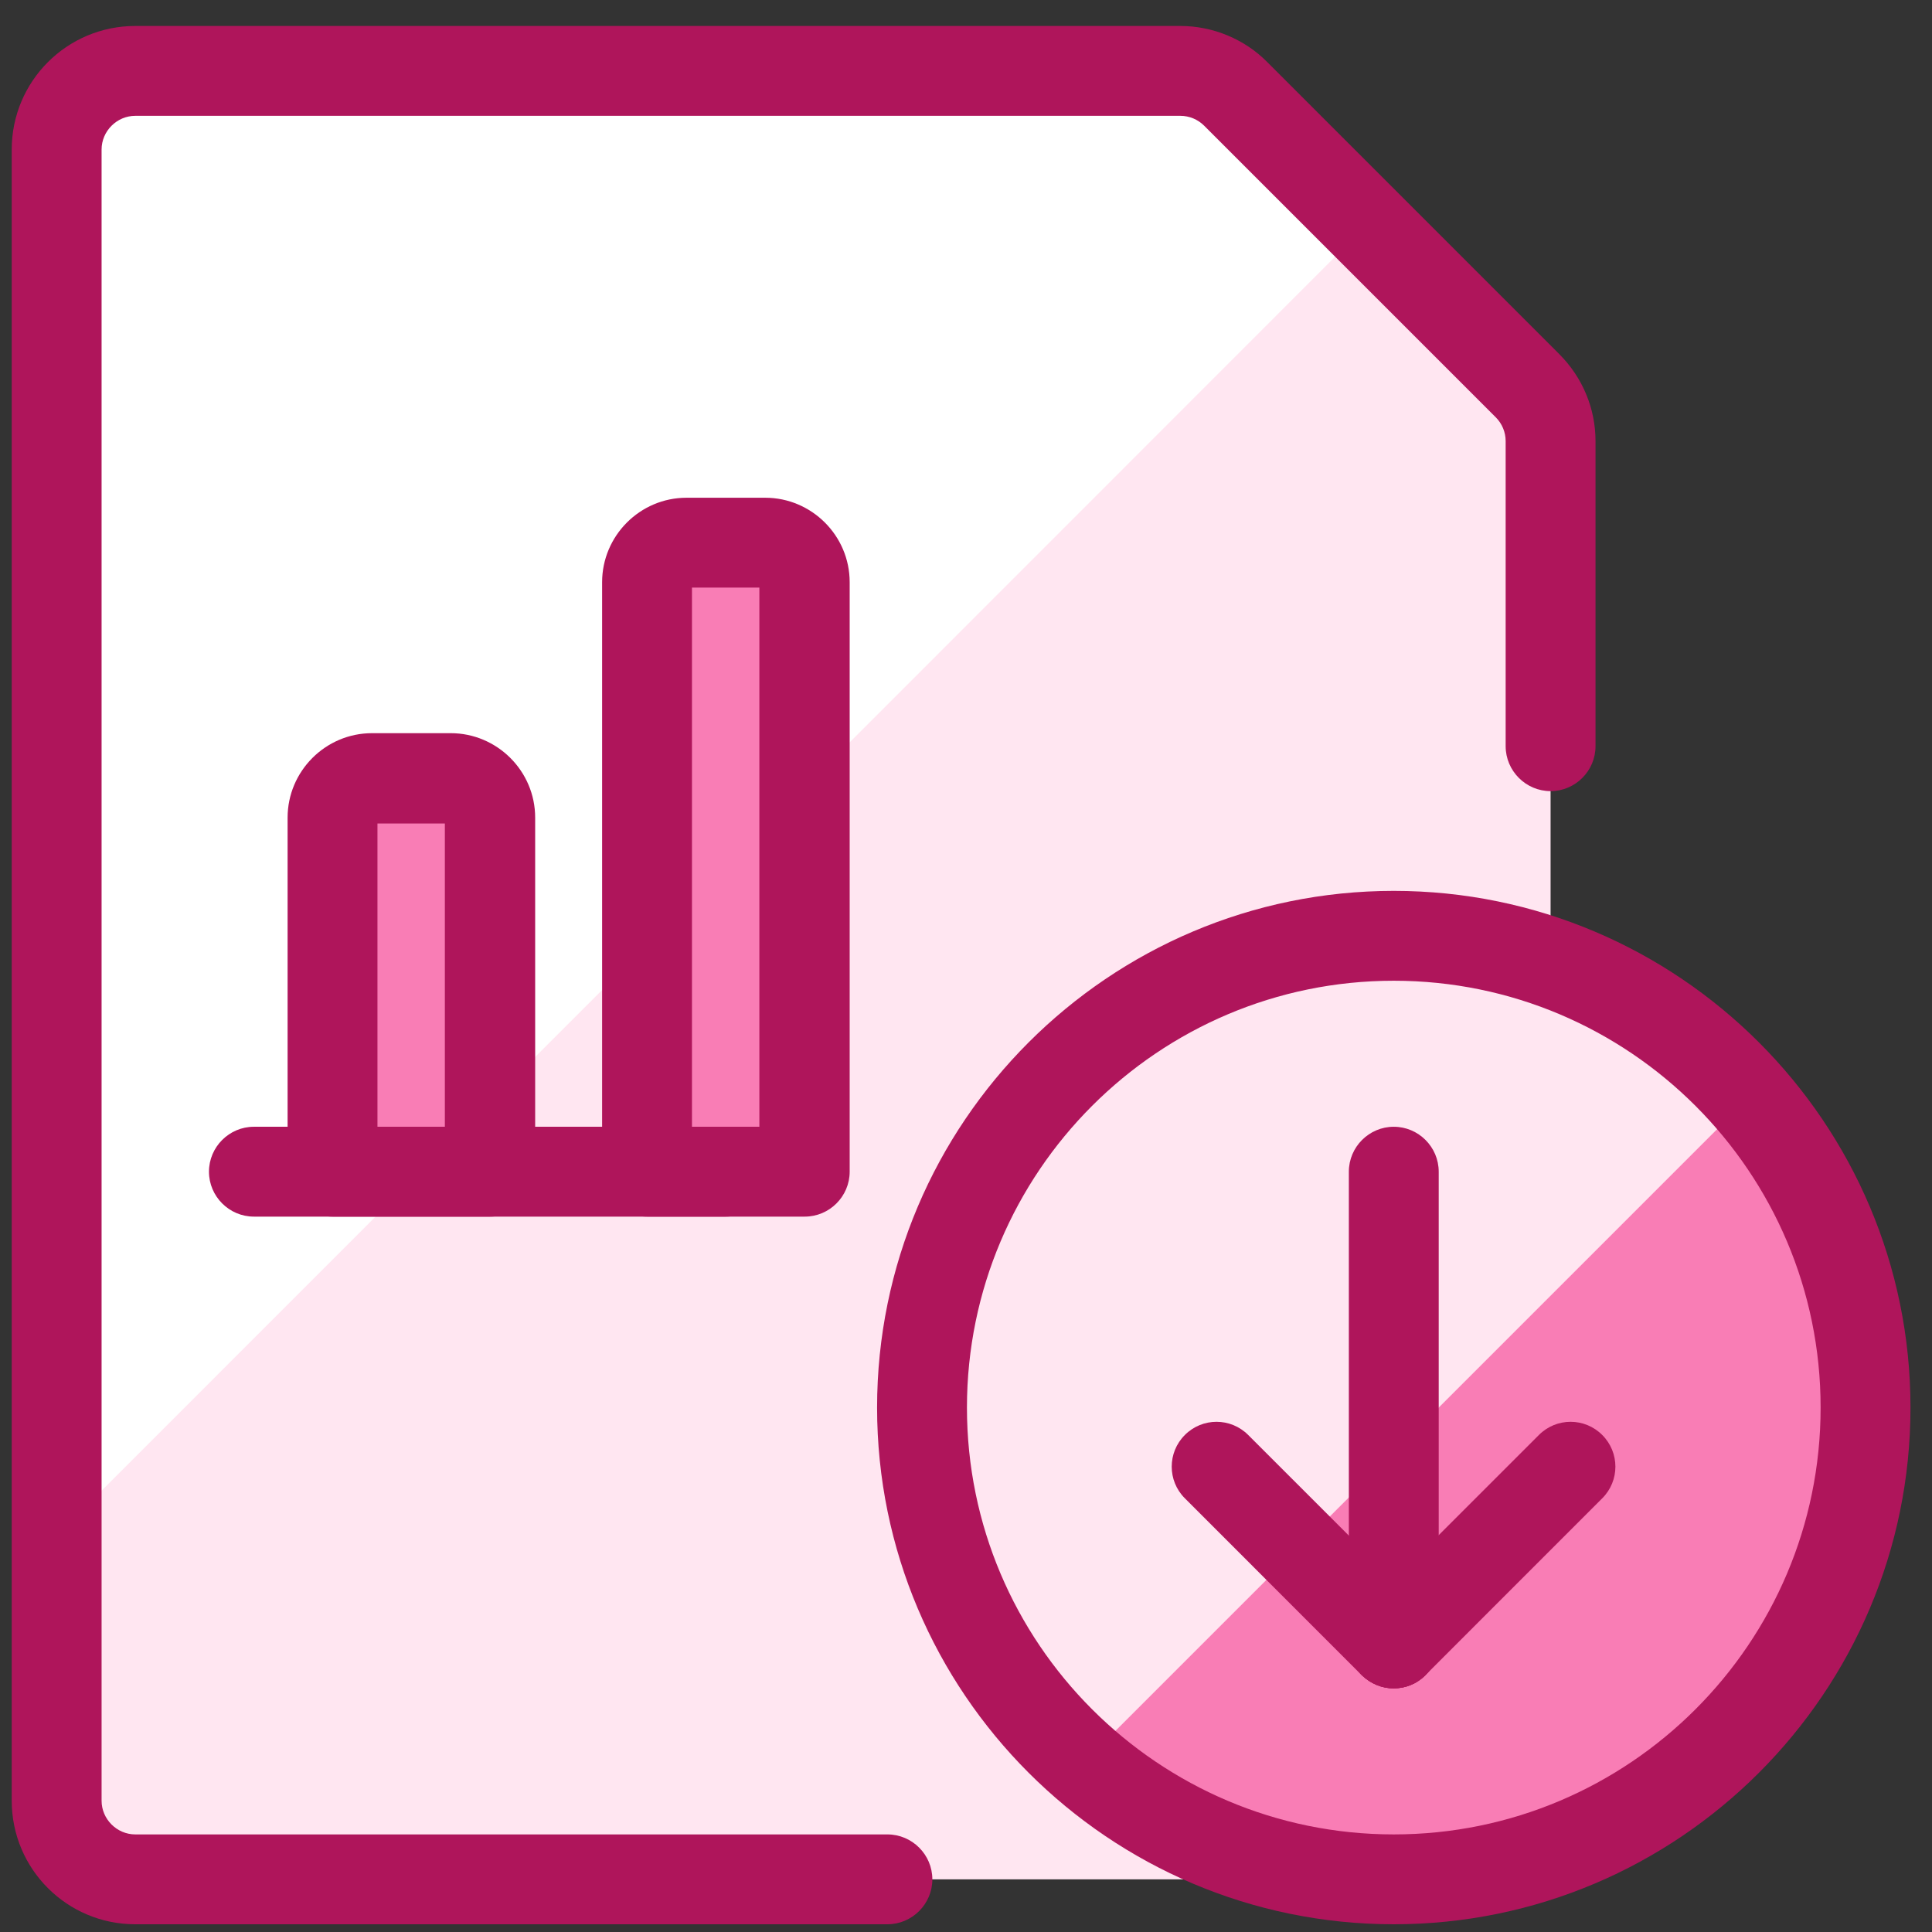 <?xml version="1.0" encoding="UTF-8"?> <svg xmlns="http://www.w3.org/2000/svg" width="43" height="43" viewBox="0 0 43 43" fill="none"><rect x="0" y="0" width="43" height="43" fill="#333333" stroke="none"/><g clip-path="url(#clip0_1_2817)"><path d="M32.761 41.828H3.011C2.041 41.828 1.261 41.048 1.261 40.078V3.328C1.261 2.358 2.041 1.578 3.011 1.578H26.271C26.731 1.578 27.181 1.758 27.511 2.088L34.001 8.578C34.331 8.908 34.511 9.348 34.511 9.818V40.078C34.511 41.048 33.731 41.828 32.761 41.828Z" fill="#FFE6F1"></path><path d="M30.431 4.998L27.511 2.078C27.181 1.748 26.741 1.568 26.271 1.568H3.011C2.041 1.568 1.261 2.348 1.261 3.318V34.178L30.431 4.998Z" fill="white"></path><path d="M19.751 42.828H3.011C1.491 42.828 0.261 41.598 0.261 40.078V3.328C0.261 1.808 1.491 0.578 3.011 0.578H26.271C26.991 0.578 27.701 0.868 28.211 1.388L34.701 7.878C35.221 8.398 35.511 9.088 35.511 9.818V16.608C35.511 17.158 35.061 17.608 34.511 17.608C33.961 17.608 33.511 17.158 33.511 16.608V9.818C33.511 9.618 33.431 9.428 33.291 9.288L26.801 2.798C26.661 2.658 26.471 2.578 26.271 2.578H3.011C2.601 2.578 2.261 2.918 2.261 3.328V40.078C2.261 40.488 2.601 40.828 3.011 40.828H19.751C20.301 40.828 20.751 41.278 20.751 41.828C20.751 42.378 20.301 42.828 19.751 42.828Z" fill="#AF155B"></path><path d="M16.151 27.078H5.651C5.101 27.078 4.651 26.628 4.651 26.078C4.651 25.528 5.101 25.078 5.651 25.078H16.151C16.701 25.078 17.151 25.528 17.151 26.078C17.151 26.628 16.701 27.078 16.151 27.078Z" fill="#AF155B"></path><path d="M8.271 17.328H10.021C10.501 17.328 10.901 17.718 10.901 18.208V26.088H7.401V18.208C7.401 17.728 7.791 17.328 8.281 17.328H8.271Z" fill="#F97DB5"></path><path d="M10.901 27.078H7.401C6.851 27.078 6.401 26.628 6.401 26.078V18.198C6.401 17.168 7.241 16.318 8.281 16.318H10.031C11.061 16.318 11.911 17.158 11.911 18.198V26.078C11.911 26.628 11.461 27.078 10.911 27.078H10.901ZM8.401 25.078H9.901V18.328H8.401V25.078Z" fill="#AF155B"></path><path d="M17.901 26.078V12.958C17.901 12.478 17.511 12.078 17.021 12.078H15.271C14.791 12.078 14.391 12.468 14.391 12.958V26.078H17.891H17.901Z" fill="#F97DB5"></path><path d="M17.901 27.078H14.401C13.851 27.078 13.401 26.628 13.401 26.078V12.958C13.401 11.928 14.241 11.078 15.281 11.078H17.031C18.061 11.078 18.911 11.918 18.911 12.958V26.078C18.911 26.628 18.461 27.078 17.911 27.078H17.901ZM15.401 25.078H16.901V13.078H15.401V25.078Z" fill="#AF155B"></path><path d="M31.021 41.828C36.821 41.828 41.521 37.128 41.521 31.328C41.521 25.528 36.821 20.828 31.021 20.828C25.221 20.828 20.521 25.528 20.521 31.328C20.521 37.128 25.221 41.828 31.021 41.828Z" fill="#F97DB5"></path><path d="M31.021 20.828C25.221 20.828 20.531 25.538 20.531 31.338C20.531 34.358 21.841 37.238 24.121 39.228L38.921 24.428C36.931 22.138 34.051 20.828 31.021 20.828Z" fill="#FFE6F1"></path><path d="M31.021 42.828C24.681 42.828 19.521 37.668 19.521 31.328C19.521 24.988 24.681 19.828 31.021 19.828C37.361 19.828 42.521 24.988 42.521 31.328C42.521 37.668 37.361 42.828 31.021 42.828ZM31.021 21.828C25.781 21.828 21.521 26.088 21.521 31.328C21.521 36.568 25.781 40.828 31.021 40.828C36.261 40.828 40.521 36.568 40.521 31.328C40.521 26.088 36.261 21.828 31.021 21.828Z" fill="#AF155B"></path><path d="M31.021 37.578C30.471 37.578 30.021 37.128 30.021 36.578V26.078C30.021 25.528 30.471 25.078 31.021 25.078C31.571 25.078 32.021 25.528 32.021 26.078V36.578C32.021 37.128 31.571 37.578 31.021 37.578Z" fill="#AF155B"></path><path d="M31.021 37.578C30.761 37.578 30.511 37.477 30.311 37.288L26.371 33.347C25.981 32.958 25.981 32.328 26.371 31.938C26.761 31.547 27.391 31.547 27.781 31.938L31.721 35.877C32.111 36.267 32.111 36.898 31.721 37.288C31.521 37.487 31.271 37.578 31.011 37.578H31.021Z" fill="#AF155B"></path><path d="M31.021 37.578C30.761 37.578 30.511 37.477 30.311 37.288C29.921 36.898 29.921 36.267 30.311 35.877L34.251 31.938C34.641 31.547 35.271 31.547 35.661 31.938C36.051 32.328 36.051 32.958 35.661 33.347L31.721 37.288C31.521 37.487 31.271 37.578 31.011 37.578H31.021Z" fill="#AF155B"></path></g><defs><clipPath id="clip0_1_2817"><rect width="42.26" height="42.25" fill="white" transform="translate(0.261 0.578)"></rect></clipPath></defs></svg> 